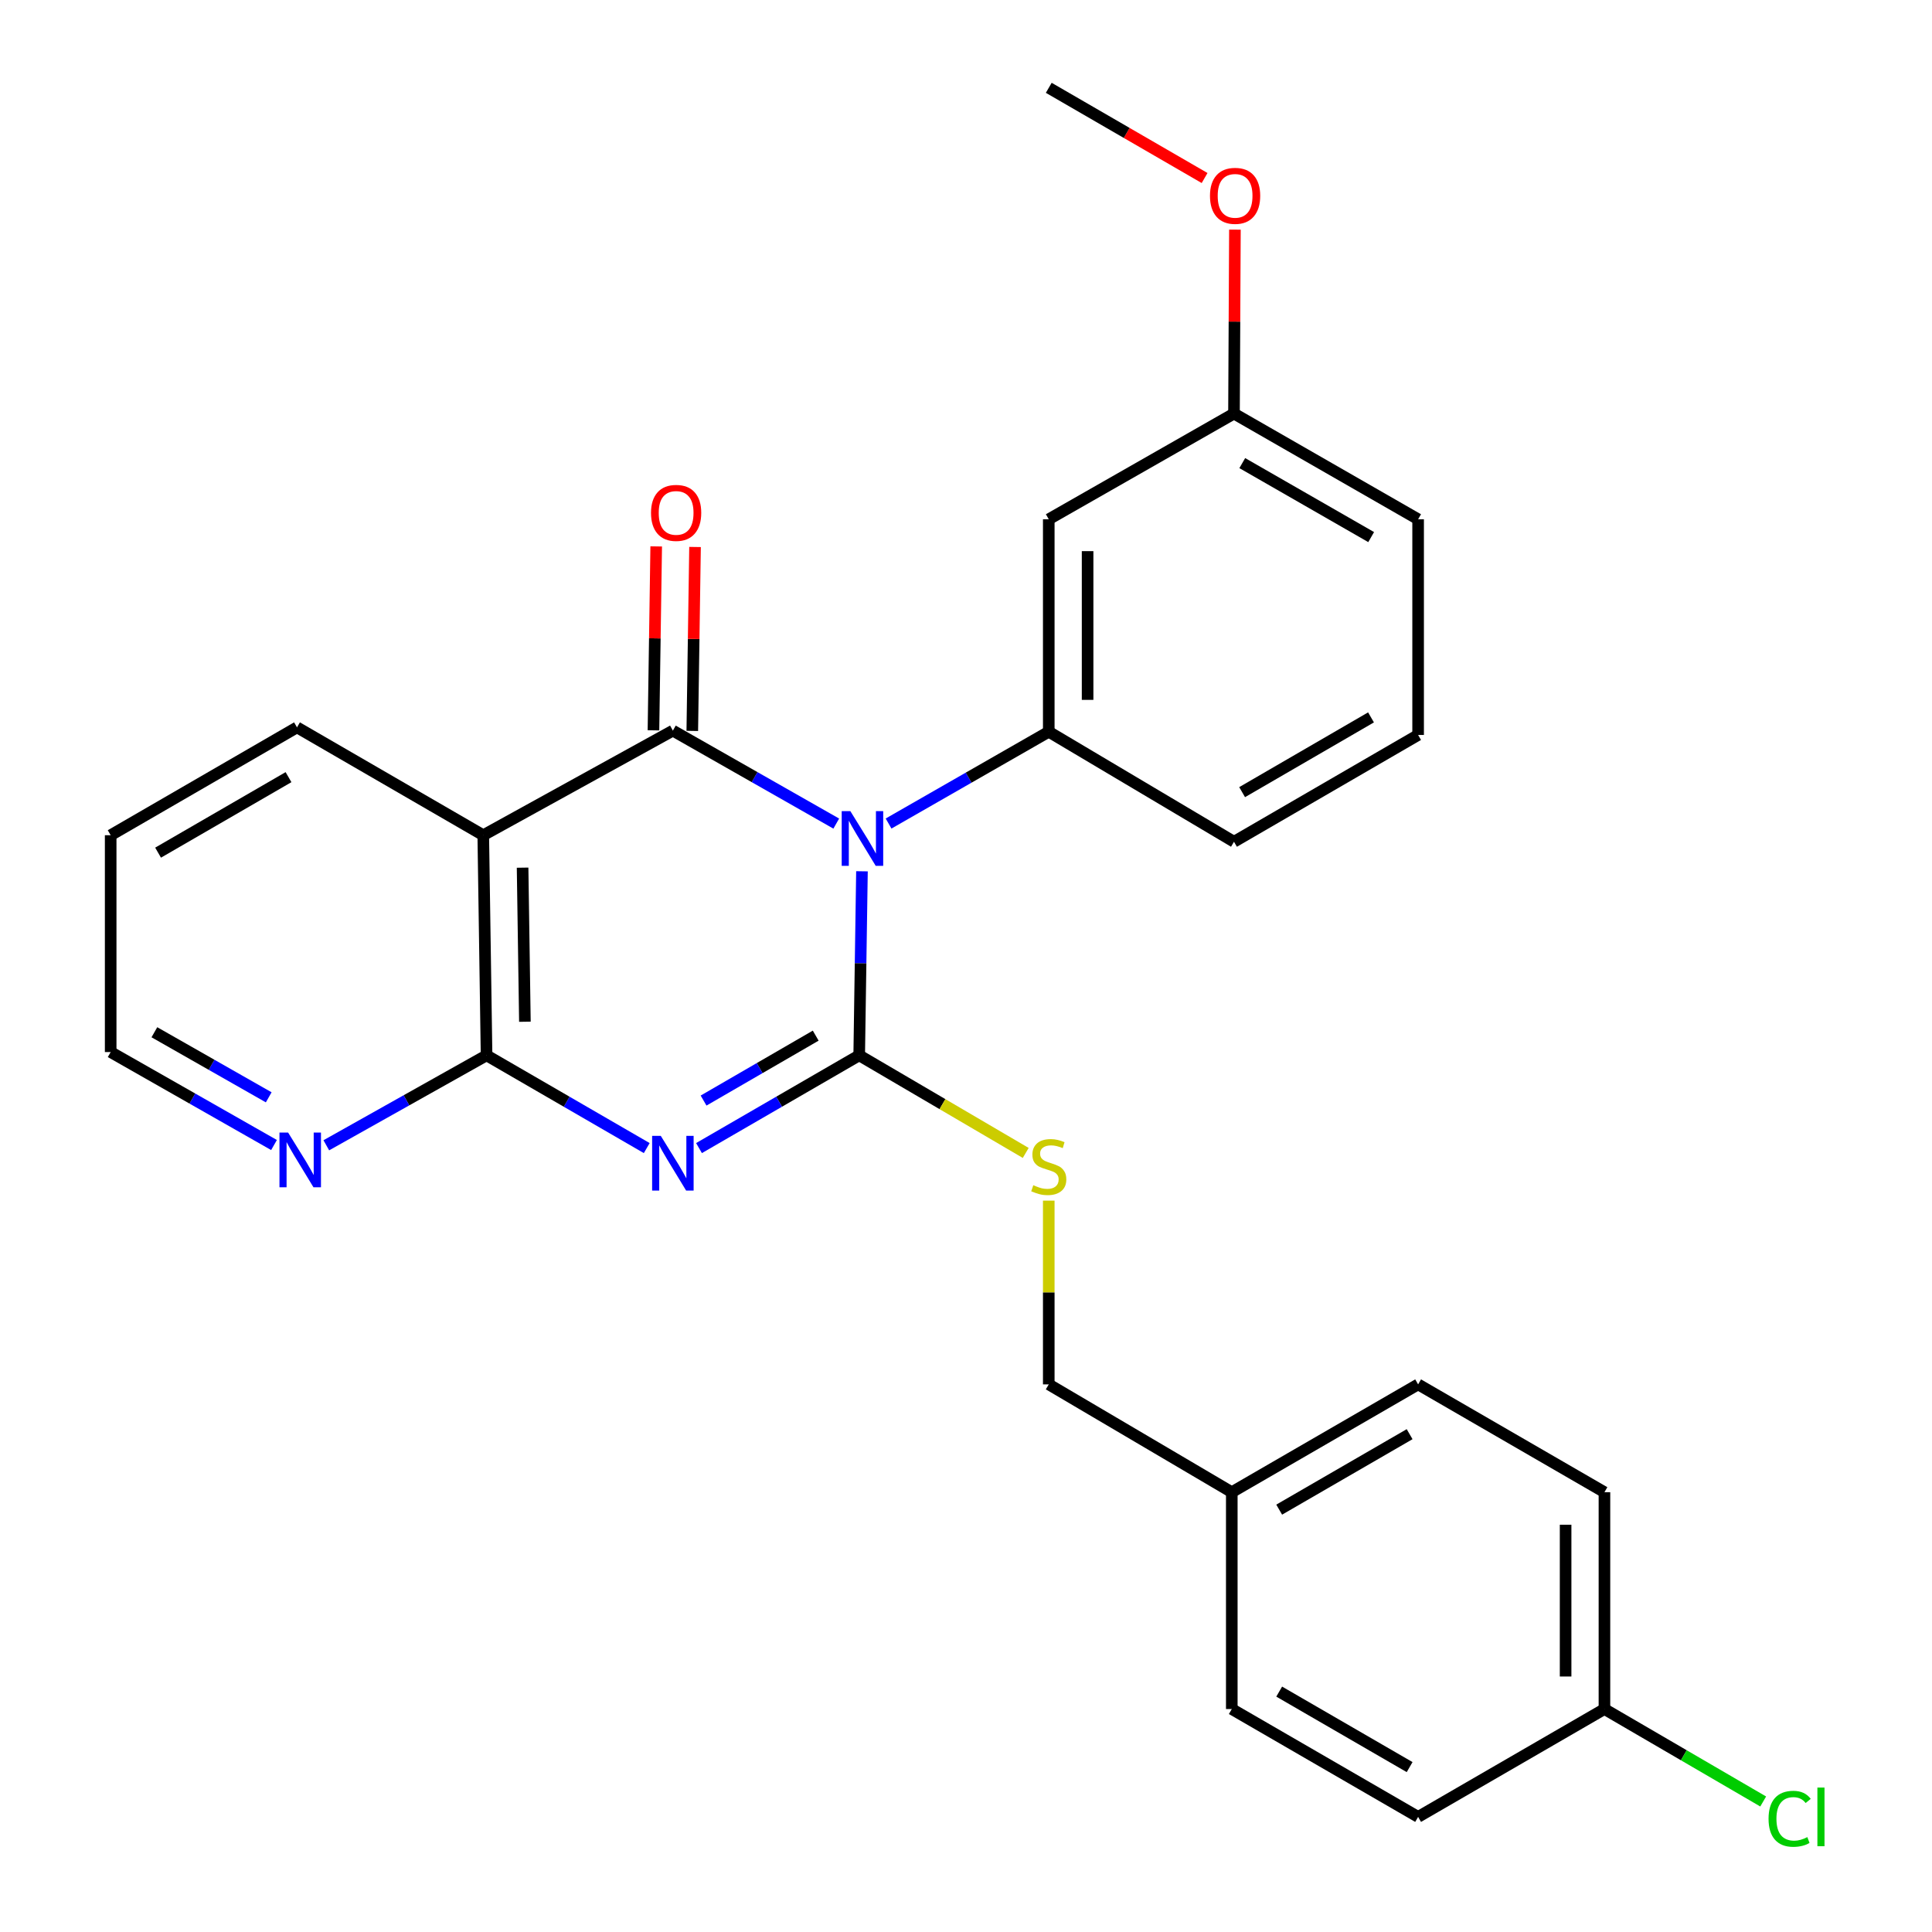 <?xml version='1.0' encoding='iso-8859-1'?>
<svg version='1.1' baseProfile='full'
              xmlns='http://www.w3.org/2000/svg'
                      xmlns:rdkit='http://www.rdkit.org/xml'
                      xmlns:xlink='http://www.w3.org/1999/xlink'
                  xml:space='preserve'
width='1000px' height='1000px' viewBox='0 0 1000 1000'>
<!-- END OF HEADER -->
<rect style='opacity:1.0;fill:#FFFFFF;stroke:none' width='1000' height='1000' x='0' y='0'> </rect>
<path class='bond-0' d='M 446.151,450.973 L 445.435,498.607' style='fill:none;fill-rule:evenodd;stroke:#0000FF;stroke-width:6px;stroke-linecap:butt;stroke-linejoin:miter;stroke-opacity:1' />
<path class='bond-0' d='M 445.435,498.607 L 444.72,546.241' style='fill:none;fill-rule:evenodd;stroke:#000000;stroke-width:6px;stroke-linecap:butt;stroke-linejoin:miter;stroke-opacity:1' />
<path class='bond-2' d='M 432.843,426.289 L 390.56,402.229' style='fill:none;fill-rule:evenodd;stroke:#0000FF;stroke-width:6px;stroke-linecap:butt;stroke-linejoin:miter;stroke-opacity:1' />
<path class='bond-2' d='M 390.56,402.229 L 348.277,378.169' style='fill:none;fill-rule:evenodd;stroke:#000000;stroke-width:6px;stroke-linecap:butt;stroke-linejoin:miter;stroke-opacity:1' />
<path class='bond-5' d='M 459.924,426.261 L 501.381,402.505' style='fill:none;fill-rule:evenodd;stroke:#0000FF;stroke-width:6px;stroke-linecap:butt;stroke-linejoin:miter;stroke-opacity:1' />
<path class='bond-5' d='M 501.381,402.505 L 542.838,378.75' style='fill:none;fill-rule:evenodd;stroke:#000000;stroke-width:6px;stroke-linecap:butt;stroke-linejoin:miter;stroke-opacity:1' />
<path class='bond-1' d='M 444.72,546.241 L 403.261,570.244' style='fill:none;fill-rule:evenodd;stroke:#000000;stroke-width:6px;stroke-linecap:butt;stroke-linejoin:miter;stroke-opacity:1' />
<path class='bond-1' d='M 403.261,570.244 L 361.803,594.247' style='fill:none;fill-rule:evenodd;stroke:#0000FF;stroke-width:6px;stroke-linecap:butt;stroke-linejoin:miter;stroke-opacity:1' />
<path class='bond-1' d='M 422.21,536.045 L 393.189,552.848' style='fill:none;fill-rule:evenodd;stroke:#000000;stroke-width:6px;stroke-linecap:butt;stroke-linejoin:miter;stroke-opacity:1' />
<path class='bond-1' d='M 393.189,552.848 L 364.168,569.65' style='fill:none;fill-rule:evenodd;stroke:#0000FF;stroke-width:6px;stroke-linecap:butt;stroke-linejoin:miter;stroke-opacity:1' />
<path class='bond-6' d='M 444.72,546.241 L 487.817,571.498' style='fill:none;fill-rule:evenodd;stroke:#000000;stroke-width:6px;stroke-linecap:butt;stroke-linejoin:miter;stroke-opacity:1' />
<path class='bond-6' d='M 487.817,571.498 L 530.914,596.755' style='fill:none;fill-rule:evenodd;stroke:#CCCC00;stroke-width:6px;stroke-linecap:butt;stroke-linejoin:miter;stroke-opacity:1' />
<path class='bond-27' d='M 334.751,594.247 L 293.298,570.244' style='fill:none;fill-rule:evenodd;stroke:#0000FF;stroke-width:6px;stroke-linecap:butt;stroke-linejoin:miter;stroke-opacity:1' />
<path class='bond-27' d='M 293.298,570.244 L 251.845,546.241' style='fill:none;fill-rule:evenodd;stroke:#000000;stroke-width:6px;stroke-linecap:butt;stroke-linejoin:miter;stroke-opacity:1' />
<path class='bond-3' d='M 348.277,378.169 L 250.136,432.309' style='fill:none;fill-rule:evenodd;stroke:#000000;stroke-width:6px;stroke-linecap:butt;stroke-linejoin:miter;stroke-opacity:1' />
<path class='bond-9' d='M 358.326,378.319 L 359.038,330.719' style='fill:none;fill-rule:evenodd;stroke:#000000;stroke-width:6px;stroke-linecap:butt;stroke-linejoin:miter;stroke-opacity:1' />
<path class='bond-9' d='M 359.038,330.719 L 359.75,283.118' style='fill:none;fill-rule:evenodd;stroke:#FF0000;stroke-width:6px;stroke-linecap:butt;stroke-linejoin:miter;stroke-opacity:1' />
<path class='bond-9' d='M 338.227,378.019 L 338.939,330.418' style='fill:none;fill-rule:evenodd;stroke:#000000;stroke-width:6px;stroke-linecap:butt;stroke-linejoin:miter;stroke-opacity:1' />
<path class='bond-9' d='M 338.939,330.418 L 339.65,282.818' style='fill:none;fill-rule:evenodd;stroke:#FF0000;stroke-width:6px;stroke-linecap:butt;stroke-linejoin:miter;stroke-opacity:1' />
<path class='bond-4' d='M 250.136,432.309 L 251.845,546.241' style='fill:none;fill-rule:evenodd;stroke:#000000;stroke-width:6px;stroke-linecap:butt;stroke-linejoin:miter;stroke-opacity:1' />
<path class='bond-4' d='M 270.492,449.098 L 271.688,528.85' style='fill:none;fill-rule:evenodd;stroke:#000000;stroke-width:6px;stroke-linecap:butt;stroke-linejoin:miter;stroke-opacity:1' />
<path class='bond-13' d='M 250.136,432.309 L 153.727,376.483' style='fill:none;fill-rule:evenodd;stroke:#000000;stroke-width:6px;stroke-linecap:butt;stroke-linejoin:miter;stroke-opacity:1' />
<path class='bond-8' d='M 251.845,546.241 L 210.371,569.521' style='fill:none;fill-rule:evenodd;stroke:#000000;stroke-width:6px;stroke-linecap:butt;stroke-linejoin:miter;stroke-opacity:1' />
<path class='bond-8' d='M 210.371,569.521 L 168.896,592.8' style='fill:none;fill-rule:evenodd;stroke:#0000FF;stroke-width:6px;stroke-linecap:butt;stroke-linejoin:miter;stroke-opacity:1' />
<path class='bond-7' d='M 542.838,378.75 L 542.838,268.772' style='fill:none;fill-rule:evenodd;stroke:#000000;stroke-width:6px;stroke-linecap:butt;stroke-linejoin:miter;stroke-opacity:1' />
<path class='bond-7' d='M 562.939,362.253 L 562.939,285.269' style='fill:none;fill-rule:evenodd;stroke:#000000;stroke-width:6px;stroke-linecap:butt;stroke-linejoin:miter;stroke-opacity:1' />
<path class='bond-15' d='M 542.838,378.75 L 638.711,435.693' style='fill:none;fill-rule:evenodd;stroke:#000000;stroke-width:6px;stroke-linecap:butt;stroke-linejoin:miter;stroke-opacity:1' />
<path class='bond-10' d='M 542.838,621.443 L 542.838,669' style='fill:none;fill-rule:evenodd;stroke:#CCCC00;stroke-width:6px;stroke-linecap:butt;stroke-linejoin:miter;stroke-opacity:1' />
<path class='bond-10' d='M 542.838,669 L 542.838,716.557' style='fill:none;fill-rule:evenodd;stroke:#000000;stroke-width:6px;stroke-linecap:butt;stroke-linejoin:miter;stroke-opacity:1' />
<path class='bond-11' d='M 542.838,268.772 L 638.711,214.062' style='fill:none;fill-rule:evenodd;stroke:#000000;stroke-width:6px;stroke-linecap:butt;stroke-linejoin:miter;stroke-opacity:1' />
<path class='bond-29' d='M 141.829,592.662 L 99.556,568.603' style='fill:none;fill-rule:evenodd;stroke:#0000FF;stroke-width:6px;stroke-linecap:butt;stroke-linejoin:miter;stroke-opacity:1' />
<path class='bond-29' d='M 99.556,568.603 L 57.284,544.543' style='fill:none;fill-rule:evenodd;stroke:#000000;stroke-width:6px;stroke-linecap:butt;stroke-linejoin:miter;stroke-opacity:1' />
<path class='bond-29' d='M 139.09,567.974 L 109.5,551.133' style='fill:none;fill-rule:evenodd;stroke:#0000FF;stroke-width:6px;stroke-linecap:butt;stroke-linejoin:miter;stroke-opacity:1' />
<path class='bond-29' d='M 109.5,551.133 L 79.909,534.291' style='fill:none;fill-rule:evenodd;stroke:#000000;stroke-width:6px;stroke-linecap:butt;stroke-linejoin:miter;stroke-opacity:1' />
<path class='bond-14' d='M 542.838,716.557 L 637.572,772.361' style='fill:none;fill-rule:evenodd;stroke:#000000;stroke-width:6px;stroke-linecap:butt;stroke-linejoin:miter;stroke-opacity:1' />
<path class='bond-21' d='M 638.711,214.062 L 638.951,166.461' style='fill:none;fill-rule:evenodd;stroke:#000000;stroke-width:6px;stroke-linecap:butt;stroke-linejoin:miter;stroke-opacity:1' />
<path class='bond-21' d='M 638.951,166.461 L 639.192,118.861' style='fill:none;fill-rule:evenodd;stroke:#FF0000;stroke-width:6px;stroke-linecap:butt;stroke-linejoin:miter;stroke-opacity:1' />
<path class='bond-28' d='M 638.711,214.062 L 734.015,268.772' style='fill:none;fill-rule:evenodd;stroke:#000000;stroke-width:6px;stroke-linecap:butt;stroke-linejoin:miter;stroke-opacity:1' />
<path class='bond-28' d='M 642.999,239.702 L 709.712,277.999' style='fill:none;fill-rule:evenodd;stroke:#000000;stroke-width:6px;stroke-linecap:butt;stroke-linejoin:miter;stroke-opacity:1' />
<path class='bond-12' d='M 830.458,884.595 L 830.458,772.361' style='fill:none;fill-rule:evenodd;stroke:#000000;stroke-width:6px;stroke-linecap:butt;stroke-linejoin:miter;stroke-opacity:1' />
<path class='bond-12' d='M 810.356,867.76 L 810.356,789.196' style='fill:none;fill-rule:evenodd;stroke:#000000;stroke-width:6px;stroke-linecap:butt;stroke-linejoin:miter;stroke-opacity:1' />
<path class='bond-16' d='M 830.458,884.595 L 871.542,908.521' style='fill:none;fill-rule:evenodd;stroke:#000000;stroke-width:6px;stroke-linecap:butt;stroke-linejoin:miter;stroke-opacity:1' />
<path class='bond-16' d='M 871.542,908.521 L 912.627,932.447' style='fill:none;fill-rule:evenodd;stroke:#00CC00;stroke-width:6px;stroke-linecap:butt;stroke-linejoin:miter;stroke-opacity:1' />
<path class='bond-30' d='M 830.458,884.595 L 734.015,940.422' style='fill:none;fill-rule:evenodd;stroke:#000000;stroke-width:6px;stroke-linecap:butt;stroke-linejoin:miter;stroke-opacity:1' />
<path class='bond-26' d='M 153.727,376.483 L 57.284,432.309' style='fill:none;fill-rule:evenodd;stroke:#000000;stroke-width:6px;stroke-linecap:butt;stroke-linejoin:miter;stroke-opacity:1' />
<path class='bond-26' d='M 149.331,402.254 L 81.821,441.333' style='fill:none;fill-rule:evenodd;stroke:#000000;stroke-width:6px;stroke-linecap:butt;stroke-linejoin:miter;stroke-opacity:1' />
<path class='bond-19' d='M 637.572,772.361 L 637.572,884.595' style='fill:none;fill-rule:evenodd;stroke:#000000;stroke-width:6px;stroke-linecap:butt;stroke-linejoin:miter;stroke-opacity:1' />
<path class='bond-20' d='M 637.572,772.361 L 734.015,716.557' style='fill:none;fill-rule:evenodd;stroke:#000000;stroke-width:6px;stroke-linecap:butt;stroke-linejoin:miter;stroke-opacity:1' />
<path class='bond-20' d='M 662.106,781.389 L 729.616,742.326' style='fill:none;fill-rule:evenodd;stroke:#000000;stroke-width:6px;stroke-linecap:butt;stroke-linejoin:miter;stroke-opacity:1' />
<path class='bond-22' d='M 638.711,435.693 L 734.015,380.414' style='fill:none;fill-rule:evenodd;stroke:#000000;stroke-width:6px;stroke-linecap:butt;stroke-linejoin:miter;stroke-opacity:1' />
<path class='bond-22' d='M 642.921,410.013 L 709.633,371.318' style='fill:none;fill-rule:evenodd;stroke:#000000;stroke-width:6px;stroke-linecap:butt;stroke-linejoin:miter;stroke-opacity:1' />
<path class='bond-17' d='M 734.015,940.422 L 637.572,884.595' style='fill:none;fill-rule:evenodd;stroke:#000000;stroke-width:6px;stroke-linecap:butt;stroke-linejoin:miter;stroke-opacity:1' />
<path class='bond-17' d='M 729.619,914.65 L 662.109,875.572' style='fill:none;fill-rule:evenodd;stroke:#000000;stroke-width:6px;stroke-linecap:butt;stroke-linejoin:miter;stroke-opacity:1' />
<path class='bond-18' d='M 830.458,772.361 L 734.015,716.557' style='fill:none;fill-rule:evenodd;stroke:#000000;stroke-width:6px;stroke-linecap:butt;stroke-linejoin:miter;stroke-opacity:1' />
<path class='bond-25' d='M 623.495,92.143 L 583.166,68.799' style='fill:none;fill-rule:evenodd;stroke:#FF0000;stroke-width:6px;stroke-linecap:butt;stroke-linejoin:miter;stroke-opacity:1' />
<path class='bond-25' d='M 583.166,68.799 L 542.838,45.455' style='fill:none;fill-rule:evenodd;stroke:#000000;stroke-width:6px;stroke-linecap:butt;stroke-linejoin:miter;stroke-opacity:1' />
<path class='bond-24' d='M 734.015,380.414 L 734.015,268.772' style='fill:none;fill-rule:evenodd;stroke:#000000;stroke-width:6px;stroke-linecap:butt;stroke-linejoin:miter;stroke-opacity:1' />
<path class='bond-23' d='M 57.284,544.543 L 57.284,432.309' style='fill:none;fill-rule:evenodd;stroke:#000000;stroke-width:6px;stroke-linecap:butt;stroke-linejoin:miter;stroke-opacity:1' />
<path  class='atom-0' d='M 440.146 419.847
L 449.426 434.847
Q 450.346 436.327, 451.826 439.007
Q 453.306 441.687, 453.386 441.847
L 453.386 419.847
L 457.146 419.847
L 457.146 448.167
L 453.266 448.167
L 443.306 431.767
Q 442.146 429.847, 440.906 427.647
Q 439.706 425.447, 439.346 424.767
L 439.346 448.167
L 435.666 448.167
L 435.666 419.847
L 440.146 419.847
' fill='#0000FF'/>
<path  class='atom-2' d='M 342.017 587.918
L 351.297 602.918
Q 352.217 604.398, 353.697 607.078
Q 355.177 609.758, 355.257 609.918
L 355.257 587.918
L 359.017 587.918
L 359.017 616.238
L 355.137 616.238
L 345.177 599.838
Q 344.017 597.918, 342.777 595.718
Q 341.577 593.518, 341.217 592.838
L 341.217 616.238
L 337.537 616.238
L 337.537 587.918
L 342.017 587.918
' fill='#0000FF'/>
<path  class='atom-7' d='M 534.838 613.462
Q 535.158 613.582, 536.478 614.142
Q 537.798 614.702, 539.238 615.062
Q 540.718 615.382, 542.158 615.382
Q 544.838 615.382, 546.398 614.102
Q 547.958 612.782, 547.958 610.502
Q 547.958 608.942, 547.158 607.982
Q 546.398 607.022, 545.198 606.502
Q 543.998 605.982, 541.998 605.382
Q 539.478 604.622, 537.958 603.902
Q 536.478 603.182, 535.398 601.662
Q 534.358 600.142, 534.358 597.582
Q 534.358 594.022, 536.758 591.822
Q 539.198 589.622, 543.998 589.622
Q 547.278 589.622, 550.998 591.182
L 550.078 594.262
Q 546.678 592.862, 544.118 592.862
Q 541.358 592.862, 539.838 594.022
Q 538.318 595.142, 538.358 597.102
Q 538.358 598.622, 539.118 599.542
Q 539.918 600.462, 541.038 600.982
Q 542.198 601.502, 544.118 602.102
Q 546.678 602.902, 548.198 603.702
Q 549.718 604.502, 550.798 606.142
Q 551.918 607.742, 551.918 610.502
Q 551.918 614.422, 549.278 616.542
Q 546.678 618.622, 542.318 618.622
Q 539.798 618.622, 537.878 618.062
Q 535.998 617.542, 533.758 616.622
L 534.838 613.462
' fill='#CCCC00'/>
<path  class='atom-9' d='M 149.131 586.221
L 158.411 601.221
Q 159.331 602.701, 160.811 605.381
Q 162.291 608.061, 162.371 608.221
L 162.371 586.221
L 166.131 586.221
L 166.131 614.541
L 162.251 614.541
L 152.291 598.141
Q 151.131 596.221, 149.891 594.021
Q 148.691 591.821, 148.331 591.141
L 148.331 614.541
L 144.651 614.541
L 144.651 586.221
L 149.131 586.221
' fill='#0000FF'/>
<path  class='atom-10' d='M 336.963 265.468
Q 336.963 258.668, 340.323 254.868
Q 343.683 251.068, 349.963 251.068
Q 356.243 251.068, 359.603 254.868
Q 362.963 258.668, 362.963 265.468
Q 362.963 272.348, 359.563 276.268
Q 356.163 280.148, 349.963 280.148
Q 343.723 280.148, 340.323 276.268
Q 336.963 272.388, 336.963 265.468
M 349.963 276.948
Q 354.283 276.948, 356.603 274.068
Q 358.963 271.148, 358.963 265.468
Q 358.963 259.908, 356.603 257.108
Q 354.283 254.268, 349.963 254.268
Q 345.643 254.268, 343.283 257.068
Q 340.963 259.868, 340.963 265.468
Q 340.963 271.188, 343.283 274.068
Q 345.643 276.948, 349.963 276.948
' fill='#FF0000'/>
<path  class='atom-17' d='M 915.4 941.402
Q 915.4 934.362, 918.68 930.682
Q 922 926.962, 928.28 926.962
Q 934.12 926.962, 937.24 931.082
L 934.6 933.242
Q 932.32 930.242, 928.28 930.242
Q 924 930.242, 921.72 933.122
Q 919.48 935.962, 919.48 941.402
Q 919.48 947.002, 921.8 949.882
Q 924.16 952.762, 928.72 952.762
Q 931.84 952.762, 935.48 950.882
L 936.6 953.882
Q 935.12 954.842, 932.88 955.402
Q 930.64 955.962, 928.16 955.962
Q 922 955.962, 918.68 952.202
Q 915.4 948.442, 915.4 941.402
' fill='#00CC00'/>
<path  class='atom-17' d='M 940.68 925.242
L 944.36 925.242
L 944.36 955.602
L 940.68 955.602
L 940.68 925.242
' fill='#00CC00'/>
<path  class='atom-22' d='M 626.281 101.361
Q 626.281 94.561, 629.641 90.761
Q 633.001 86.961, 639.281 86.961
Q 645.561 86.961, 648.921 90.761
Q 652.281 94.561, 652.281 101.361
Q 652.281 108.241, 648.881 112.161
Q 645.481 116.041, 639.281 116.041
Q 633.041 116.041, 629.641 112.161
Q 626.281 108.281, 626.281 101.361
M 639.281 112.841
Q 643.601 112.841, 645.921 109.961
Q 648.281 107.041, 648.281 101.361
Q 648.281 95.801, 645.921 93.001
Q 643.601 90.161, 639.281 90.161
Q 634.961 90.161, 632.601 92.961
Q 630.281 95.761, 630.281 101.361
Q 630.281 107.081, 632.601 109.961
Q 634.961 112.841, 639.281 112.841
' fill='#FF0000'/>
</svg>
